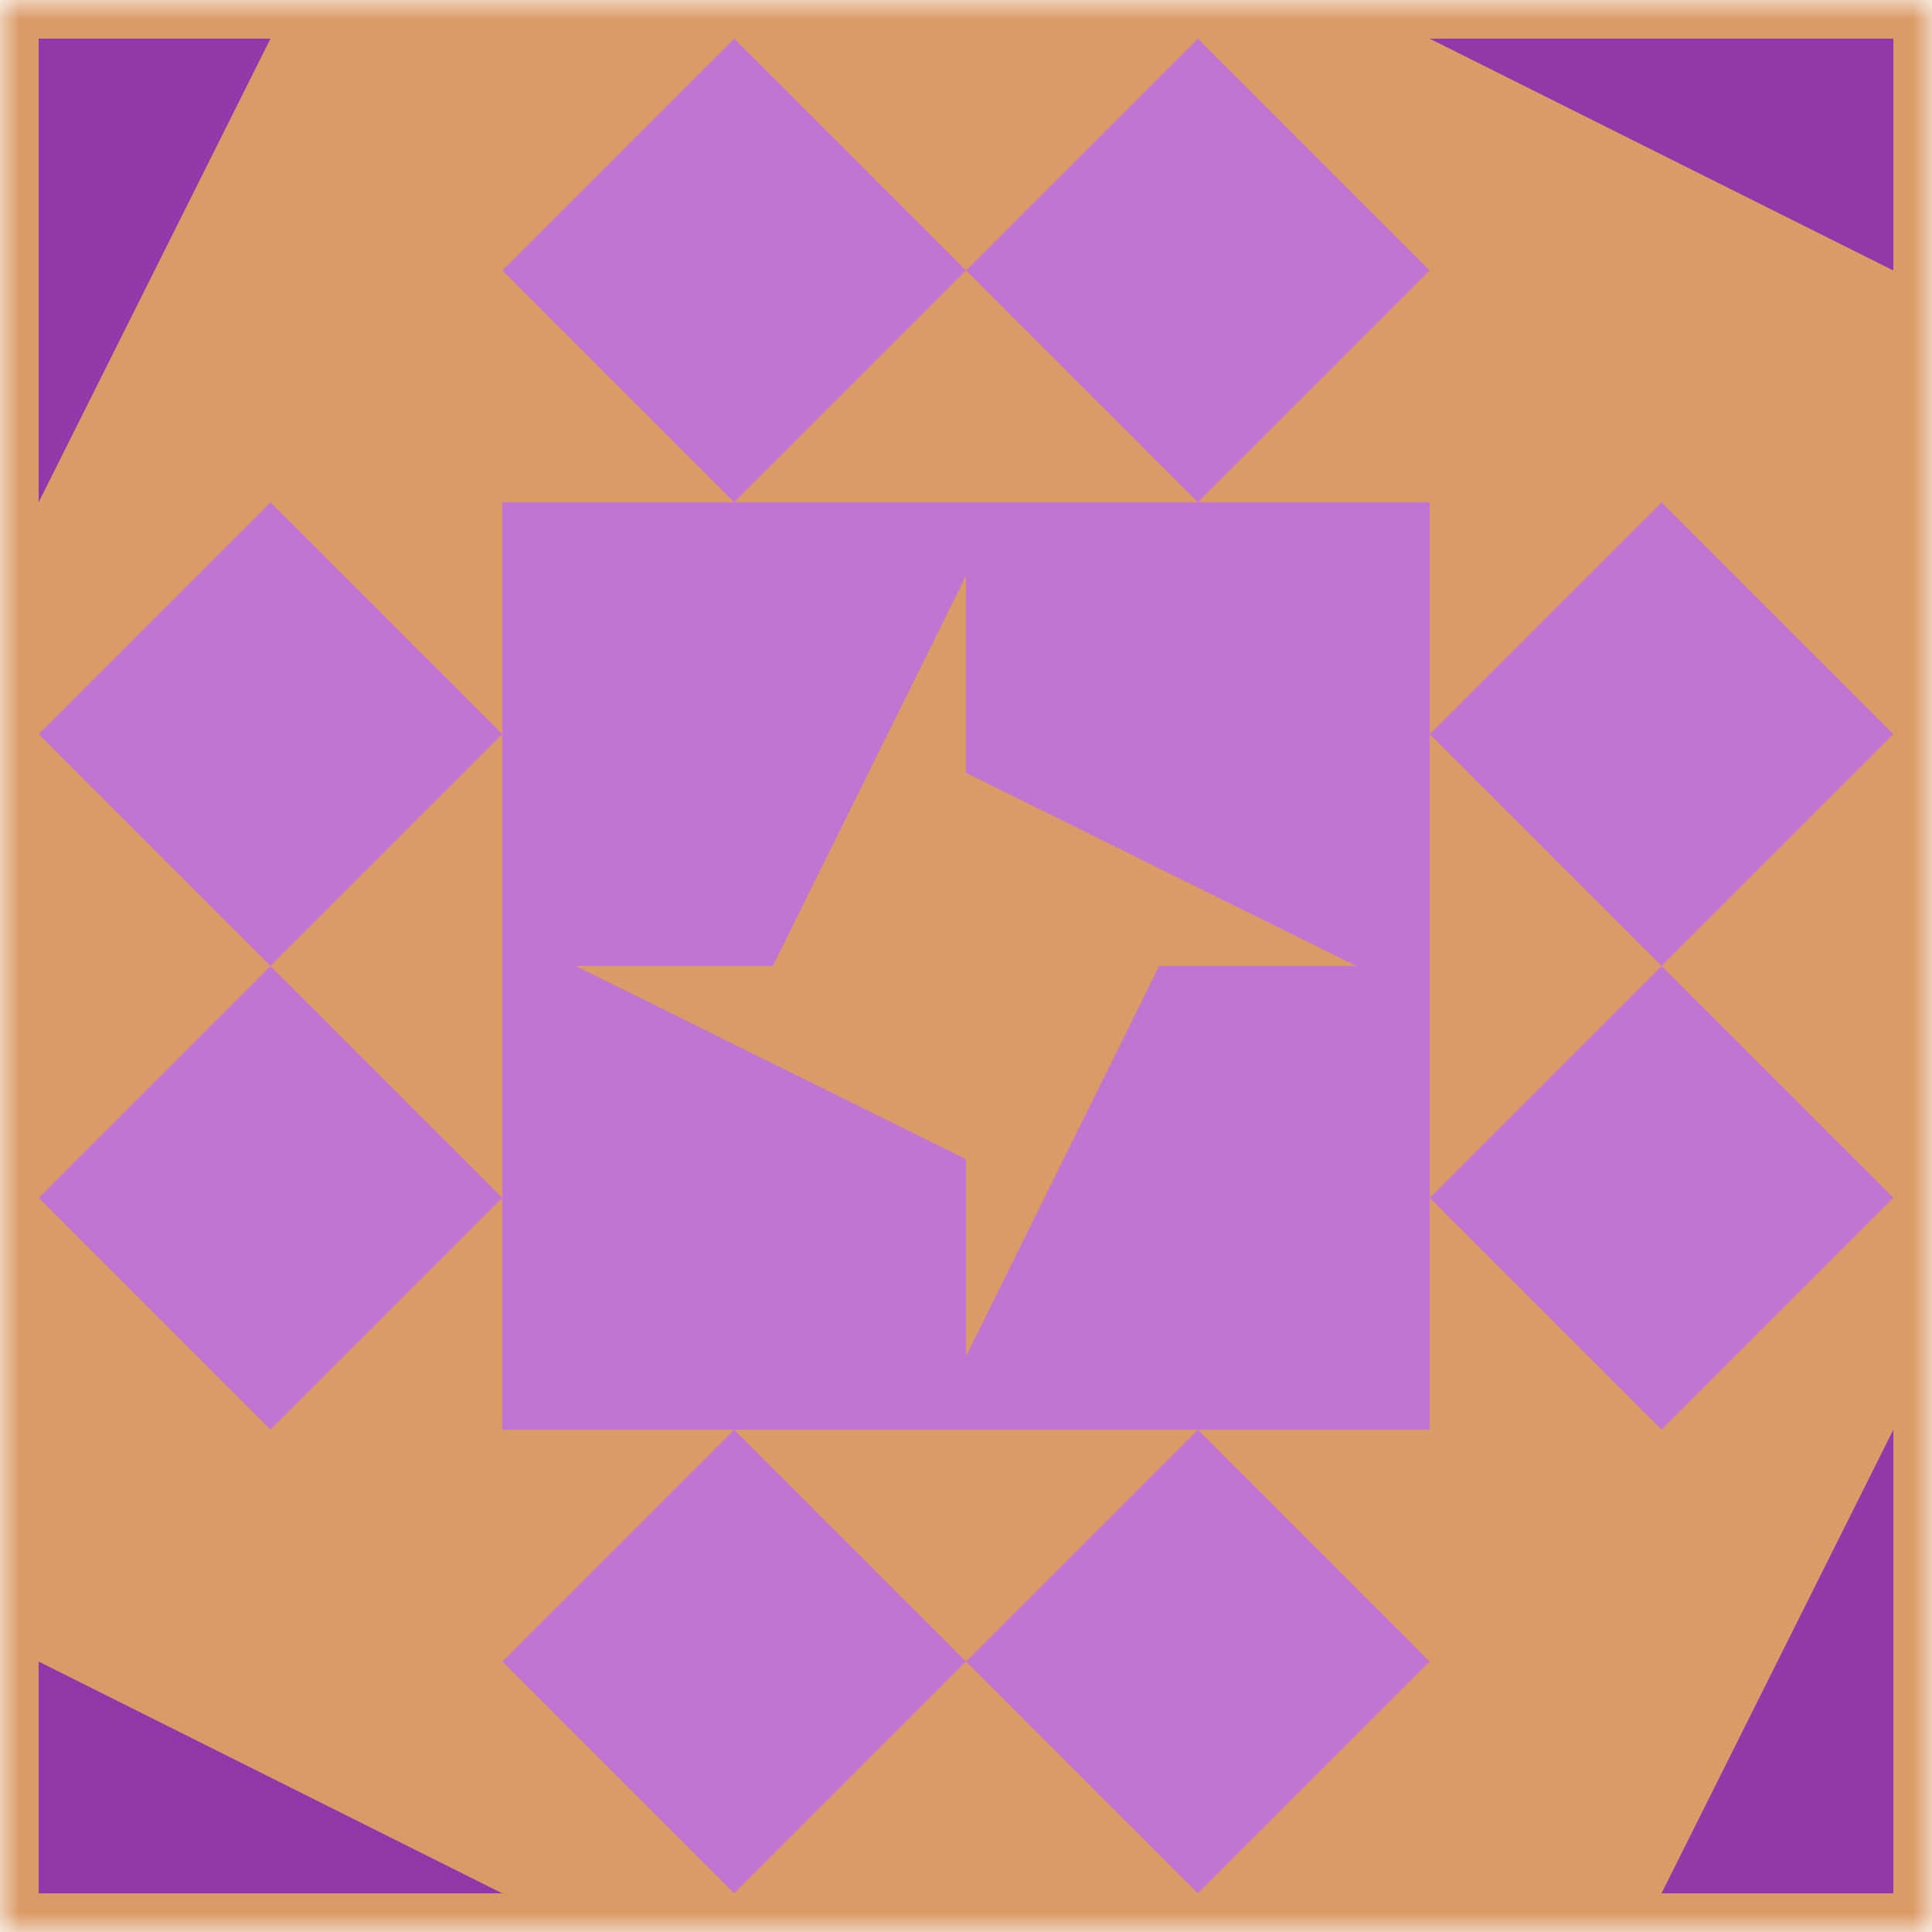 <svg xmlns:dc="http://purl.org/dc/elements/1.1/" xmlns:cc="http://creativecommons.org/ns#" xmlns:rdf="http://www.w3.org/1999/02/22-rdf-syntax-ns#" xmlns:svg="http://www.w3.org/2000/svg" xmlns="http://www.w3.org/2000/svg" viewBox="0 0 50 50" preserveAspectRatio="xMidYMid meet"><mask id="avatarsRadiusMask"><rect width="50" height="50" rx="0" ry="0" x="0" y="0" fill="#fff"/></mask><g mask="url(#avatarsRadiusMask)"><rect fill="#db9b67" width="50" height="50" x="0" y="0"/><path fill="#bf75d1" d="M19 13L13 7L19 1L25 7ZM25 7L31 1L37 7L31 13ZM31 37L37 43L31 49L25 43ZM25 43L19 49L13 43L19 37ZM7 25L1 19L7 13L13 19ZM37 19L43 13L49 19L43 25ZM43 25L49 31L43 37L37 31ZM13 31L7 37L1 31L7 25ZM13 13L25 13L25 14.9L20 25L13 25ZM37 13L37 25L35.1 25L25 20L25 13ZM37 37L25 37L25 35.1L30 25L37 25ZM13 37L13 25L14.9 25L25 30L25 37Z"/><path fill="#9238a8" d="M1 13L1 1L7 1ZM37 1L49 1L49 7ZM49 37L49 49L43 49ZM13 49L1 49L1 43Z"/></g></svg>